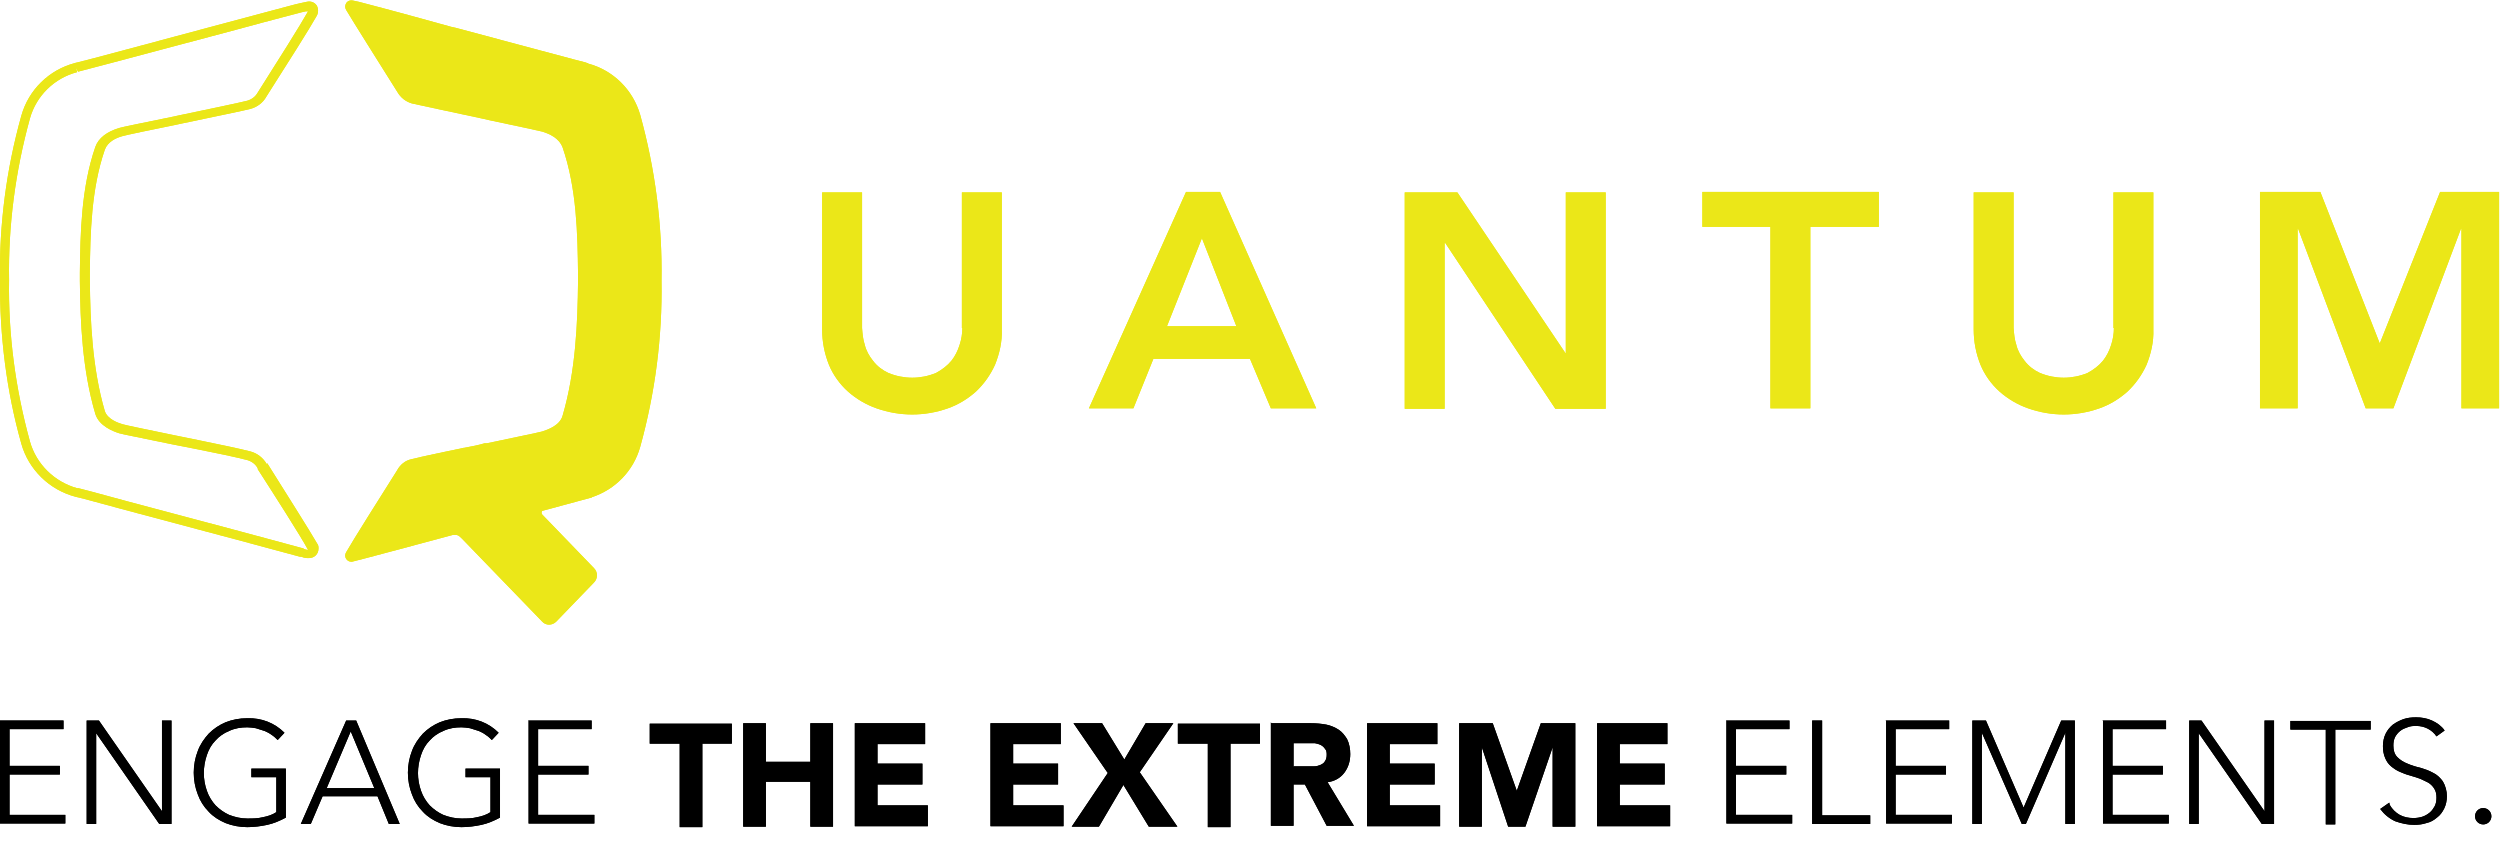 <?xml version="1.0" encoding="UTF-8"?>
<svg id="Livello_1" xmlns="http://www.w3.org/2000/svg" version="1.1" viewBox="0 0 551 187.3">
  <!-- Generator: Adobe Illustrator 29.7.1, SVG Export Plug-In . SVG Version: 2.1.1 Build 8)  -->
  <defs>
    <style>
      .st0 {
        fill: #ebe718;
      }
    </style>
  </defs>
  <g id="Raggruppa_610">
    <path id="Tracciato_165" class="st0" d="M58.8,102.3h0c-.8-1.4-2.1-2.4-3.6-2.8-2.3-.6-7.1-1.6-11.5-2.5l-5.4-1.1c-5.3-1.1-10.7-2.2-11.3-2.4-1-.3-3.3-1.1-3.9-2.9-2.8-9.6-3.2-19.9-3.3-28.8v-1.8c.1-8.6.3-18.3,3.3-27,.6-1.7,2.4-2.6,3.9-3,.6-.2,6.8-1.5,11.8-2.5l.9-.2c8.1-1.7,14.4-3,15.5-3.3,1.5-.4,2.8-1.4,3.5-2.7,4.4-6.9,9.6-15.1,11.1-17.8.4-.7.4-1.6,0-2.3-.5-.7-1.3-1-2.2-.8l-1.4.3c-.3,0-5.3,1.4-14,3.7l-6,1.6c-7.1,1.9-28.6,7.7-29.3,7.8,0,0-.2,0-.4.1-5.7,1.5-10.2,5.9-11.8,11.6C1.4,37.3-.2,49.5,0,61.7c-.1,12.2,1.4,24.4,4.7,36.1,1.6,5.7,6.2,10.2,12,11.7.2,0,4.7,1.2,10.9,2.9,19.9,5.3,37.9,10.1,38.5,10.3h.3c.2.1.8.3,1.3.3h.4c1.2,0,2.1-.9,2.1-2.1,0-.4,0-.7-.3-1.1-1.6-2.8-7.5-12.1-11-17.7M66.9,120.8h-.3c-.6-.2-23.4-6.3-38.5-10.3-6.2-1.7-10.7-2.9-10.8-2.9h-.3c-5-1.4-9-5.3-10.4-10.3-3.2-11.6-4.8-23.6-4.6-35.6-.2-12,1.4-24,4.6-35.6,1.4-5,5.4-8.9,10.4-10.2l-.3-1,.5.9c.5-.1,9.5-2.5,29.4-7.8l6-1.6c7.3-2,13.6-3.6,13.9-3.7l.9-.2h.5c-1.5,2.7-6.9,11.3-11.1,17.9-.5.9-1.3,1.5-2.3,1.8-1.1.3-9.1,2-15.4,3.3l-.9.2c-6.8,1.4-11.3,2.3-11.9,2.5-2.7.8-4.6,2.2-5.3,4.2-3.1,9-3.3,18.9-3.4,27.7v1.8c.1,9,.5,19.5,3.4,29.3.8,2.7,4,3.9,5.3,4.3.6.2,4.8,1,11.5,2.4l5.6,1.1c4.1.8,8.8,1.8,11.1,2.4,1,.3,1.8.9,2.3,1.8v.2c3.6,5.6,9.5,14.8,11.1,17.8-.4,0-.9-.2-1.1-.3"/>
    <path id="Tracciato_166" class="st0" d="M129.6,13.9h-.2c0,0-.1,0-.2-.1-.6-.1-16.1-4.3-28.5-7.6l-1.3-.3C87.2,2.5,79.5.5,79.1.4l-1.4-.3c-.5-.1-1.1.1-1.4.6-.3.5-.3,1,0,1.5,1.6,2.7,7.1,11.4,11.3,18.1.7,1.2,1.8,2.1,3.2,2.5,1.2.3,8.9,1.9,15.8,3.4l1.3.3c5.6,1.2,10.9,2.3,11.6,2.5,1.6.5,3.7,1.4,4.5,3.5,3.1,9,3.3,19,3.4,27.8v1.8c-.1,9.1-.5,19.6-3.4,29.5-.6,2.2-3.3,3.1-4.5,3.5-.7.2-6.5,1.4-12.2,2.6h-.5c-1.3.4-2.9.7-4.5,1h-.1c-4.3.9-9.1,1.9-11.5,2.5-1.4.3-2.5,1.2-3.2,2.5h0c-3.6,5.7-9.6,15.2-11.2,18-.3.5-.3,1,0,1.5.3.4.7.6,1.1.6,0,0,.2,0,.2,0,.6-.1,14-3.7,22.2-5.9,0,0,.2,0,.3,0h.3c.5,0,.7.1,1.4.8l17.7,18.3c.8.9,2.2.9,3.1,0,0,0,0,0,0,0l8.3-8.6c.9-.9.9-2.3,0-3.2l-11.3-11.7h0c-.2-.2-.3-.4-.2-.7,0,0,0-.1.1-.2l10.7-2.9h.2s0-.1,0-.1c5.2-1.7,9.2-5.8,10.7-11.1,3.3-11.9,4.9-24.2,4.7-36.6.2-12.4-1.4-24.7-4.7-36.6-1.6-5.5-5.9-9.8-11.5-11.3"/>
    <path id="Tracciato_167" class="st0" d="M212.1,72.3c0,1.2-.2,2.5-.6,3.7-.4,1.3-1,2.5-1.8,3.5-.9,1.1-2.1,2-3.4,2.7-3.4,1.4-7.1,1.4-10.5,0-1.3-.6-2.5-1.5-3.4-2.7-.8-1-1.5-2.2-1.8-3.5-.4-1.2-.5-2.4-.6-3.7v-29.9h-8.8v30.2c0,2.7.5,5.3,1.5,7.8.9,2.2,2.4,4.3,4.2,5.9,1.8,1.6,4,2.9,6.3,3.7,5.1,1.8,10.6,1.8,15.7,0,2.3-.8,4.4-2.1,6.2-3.7,1.8-1.7,3.2-3.7,4.2-5.9,1-2.5,1.6-5.1,1.5-7.8v-30.2h-8.8v29.9Z"/>
    <path id="Tracciato_168" class="st0" d="M261.4,42.3l-21.4,47.7h9.8l4.4-10.9h21.3l4.6,10.9h10l-21.2-47.7h-7.6ZM257.2,71.9l7.7-19.4,7.6,19.4h-15.3Z"/>
    <path id="Tracciato_169" class="st0" d="M345.1,77.8h-.1l-23.8-35.4h-11.6v47.7h8.8v-36.6h.1l24.3,36.6h11.1v-47.7h-8.8v35.4Z"/>
    <path id="Tracciato_170" class="st0" d="M375.1,50h15.1v40h8.8v-40h15.1v-7.7h-38.9v7.7Z"/>
    <path id="Tracciato_171" class="st0" d="M465.9,72.3c0,1.2-.2,2.5-.6,3.7-.4,1.3-1,2.5-1.8,3.5-.9,1.1-2.1,2-3.4,2.7-3.4,1.4-7.1,1.4-10.5,0-1.3-.6-2.5-1.5-3.4-2.7-.8-1-1.5-2.2-1.8-3.5-.4-1.2-.5-2.4-.6-3.7v-29.9h-8.8v30.2c0,2.7.5,5.3,1.5,7.8.9,2.2,2.4,4.3,4.2,5.9,1.8,1.6,4,2.9,6.3,3.7,5.1,1.8,10.6,1.8,15.7,0,2.3-.8,4.4-2.1,6.2-3.7,1.8-1.7,3.2-3.7,4.2-5.9,1-2.5,1.6-5.1,1.5-7.8v-30.2h-8.8v29.9Z"/>
    <path id="Tracciato_172" class="st0" d="M537.8,42.3l-13.3,33.4-13.1-33.4h-13.3v47.7h8.3v-39.6h.1l14.9,39.6h6.1l14.9-39.6h.1v39.6h8.3v-47.7h-13.2Z"/>
    <path id="Tracciato_165-2" class="st0" d="M58.8,102.3h0c-.8-1.4-2.1-2.4-3.6-2.8-2.3-.6-7.1-1.6-11.5-2.5l-5.4-1.1c-5.3-1.1-10.7-2.2-11.3-2.4-1-.3-3.3-1.1-3.9-2.9-2.8-9.6-3.2-19.9-3.3-28.8v-1.8c.1-8.6.3-18.3,3.3-27,.6-1.7,2.4-2.6,3.9-3,.6-.2,6.8-1.5,11.8-2.5l.9-.2c8.1-1.7,14.4-3,15.5-3.3,1.5-.4,2.8-1.4,3.5-2.7,4.4-6.9,9.6-15.1,11.1-17.8.4-.7.4-1.6,0-2.3-.5-.7-1.3-1-2.2-.8l-1.4.3c-.3,0-5.3,1.4-14,3.7l-6,1.6c-7.1,1.9-28.6,7.7-29.3,7.8,0,0-.2,0-.4.1-5.7,1.5-10.2,5.9-11.8,11.6C1.4,37.3-.2,49.5,0,61.7c-.1,12.2,1.4,24.4,4.7,36.1,1.6,5.7,6.2,10.2,12,11.7.2,0,4.7,1.2,10.9,2.9,19.9,5.3,37.9,10.1,38.5,10.3h.3c.2.1.8.3,1.3.3h.4c1.2,0,2.1-.9,2.1-2.1,0-.4,0-.7-.3-1.1-1.6-2.8-7.5-12.1-11-17.7M66.9,120.8h-.3c-.6-.2-23.4-6.3-38.5-10.3-6.2-1.7-10.7-2.9-10.8-2.9h-.3c-5-1.4-9-5.3-10.4-10.3-3.2-11.6-4.8-23.6-4.6-35.6-.2-12,1.4-24,4.6-35.6,1.4-5,5.4-8.9,10.4-10.2l-.3-1,.5.9c.5-.1,9.5-2.5,29.4-7.8l6-1.6c7.3-2,13.6-3.6,13.9-3.7l.9-.2h.5c-1.5,2.7-6.9,11.3-11.1,17.9-.5.9-1.3,1.5-2.3,1.8-1.1.3-9.1,2-15.4,3.3l-.9.2c-6.8,1.4-11.3,2.3-11.9,2.5-2.7.8-4.6,2.2-5.3,4.2-3.1,9-3.3,18.9-3.4,27.7v1.8c.1,9,.5,19.5,3.4,29.3.8,2.7,4,3.9,5.3,4.3.6.2,4.8,1,11.5,2.4l5.6,1.1c4.1.8,8.8,1.8,11.1,2.4,1,.3,1.8.9,2.3,1.8v.2c3.6,5.6,9.5,14.8,11.1,17.8-.4,0-.9-.2-1.1-.3"/>
    <path id="Tracciato_166-2" class="st0" d="M129.6,13.9h-.2c0,0-.1,0-.2-.1-.6-.1-16.1-4.3-28.5-7.6l-1.3-.3C87.2,2.5,79.5.5,79.1.4l-1.4-.3c-.5-.1-1.1.1-1.4.6-.3.5-.3,1,0,1.5,1.6,2.7,7.1,11.4,11.3,18.1.7,1.2,1.8,2.1,3.2,2.5,1.2.3,8.9,1.9,15.8,3.4l1.3.3c5.6,1.2,10.9,2.3,11.6,2.5,1.6.5,3.7,1.4,4.5,3.5,3.1,9,3.3,19,3.4,27.8v1.8c-.1,9.1-.5,19.6-3.4,29.5-.6,2.2-3.3,3.1-4.5,3.5-.7.2-6.5,1.4-12.2,2.6h-.5c-1.3.4-2.9.7-4.5,1h-.1c-4.3.9-9.1,1.9-11.5,2.5-1.4.3-2.5,1.2-3.2,2.5h0c-3.6,5.7-9.6,15.2-11.2,18-.3.5-.3,1,0,1.5.3.4.7.6,1.1.6,0,0,.2,0,.2,0,.6-.1,14-3.7,22.2-5.9,0,0,.2,0,.3,0h.3c.5,0,.7.1,1.4.8l17.7,18.3c.8.9,2.2.9,3.1,0,0,0,0,0,0,0l8.3-8.6c.9-.9.9-2.3,0-3.2l-11.3-11.7h0c-.2-.2-.3-.4-.2-.7,0,0,0-.1.1-.2l10.7-2.9h.2s0-.1,0-.1c5.2-1.7,9.2-5.8,10.7-11.1,3.3-11.9,4.9-24.2,4.7-36.6.2-12.4-1.4-24.7-4.7-36.6-1.6-5.5-5.9-9.8-11.5-11.3"/>
    <path id="Tracciato_167-2" class="st0" d="M212.1,72.3c0,1.2-.2,2.5-.6,3.7-.4,1.3-1,2.5-1.8,3.5-.9,1.1-2.1,2-3.4,2.7-3.4,1.4-7.1,1.4-10.5,0-1.3-.6-2.5-1.5-3.4-2.7-.8-1-1.5-2.2-1.8-3.5-.4-1.2-.5-2.4-.6-3.7v-29.9h-8.8v30.2c0,2.7.5,5.3,1.5,7.8.9,2.2,2.4,4.3,4.2,5.9,1.8,1.6,4,2.9,6.3,3.7,5.1,1.8,10.6,1.8,15.7,0,2.3-.8,4.4-2.1,6.2-3.7,1.8-1.7,3.2-3.7,4.2-5.9,1-2.5,1.6-5.1,1.5-7.8v-30.2h-8.8v29.9Z"/>
    <path id="Tracciato_168-2" class="st0" d="M261.4,42.3l-21.4,47.7h9.8l4.4-10.9h21.3l4.6,10.9h10l-21.2-47.7h-7.6ZM257.2,71.9l7.7-19.4,7.6,19.4h-15.3Z"/>
    <path id="Tracciato_169-2" class="st0" d="M345.1,77.8h-.1l-23.8-35.4h-11.6v47.7h8.8v-36.6h.1l24.3,36.6h11.1v-47.7h-8.8v35.4Z"/>
    <path id="Tracciato_170-2" class="st0" d="M375.1,50h15.1v40h8.8v-40h15.1v-7.7h-38.9v7.7Z"/>
    <path id="Tracciato_171-2" class="st0" d="M465.9,72.3c0,1.2-.2,2.5-.6,3.7-.4,1.3-1,2.5-1.8,3.5-.9,1.1-2.1,2-3.4,2.7-3.4,1.4-7.1,1.4-10.5,0-1.3-.6-2.5-1.5-3.4-2.7-.8-1-1.5-2.2-1.8-3.5-.4-1.2-.5-2.4-.6-3.7v-29.9h-8.8v30.2c0,2.7.5,5.3,1.5,7.8.9,2.2,2.4,4.3,4.2,5.9,1.8,1.6,4,2.9,6.3,3.7,5.1,1.8,10.6,1.8,15.7,0,2.3-.8,4.4-2.1,6.2-3.7,1.8-1.7,3.2-3.7,4.2-5.9,1-2.5,1.6-5.1,1.5-7.8v-30.2h-8.8v29.9Z"/>
    <path id="Tracciato_172-2" class="st0" d="M537.8,42.3l-13.3,33.4-13.1-33.4h-13.3v47.7h8.3v-39.6h.1l14.9,39.6h6.1l14.9-39.6h.1v39.6h8.3v-47.7h-13.2Z"/>
  </g>
  <g id="Raggruppa_608">
    <path id="Tracciato_173" d="M0,158.8h14v1.9H2.1v8.1h11.1v1.9H2.1v8.9h12.3v1.9H0v-22.8Z"/>
    <path id="Tracciato_174" d="M19.1,158.8h2.7l13.9,20h0v-20h2.1v22.8h-2.7l-13.9-20h0v20h-2.1v-22.8Z"/>
    <path id="Tracciato_175" d="M63,180.2c-1.3.7-2.7,1.3-4.1,1.6-1.4.3-2.9.5-4.4.5-1.6,0-3.3-.3-4.8-.9-1.4-.6-2.7-1.4-3.7-2.5-1.1-1.1-1.9-2.4-2.4-3.8-.6-1.5-.9-3.2-.9-4.8,0-1.6.3-3.3.9-4.8.5-1.4,1.4-2.7,2.4-3.8,1.1-1.1,2.3-1.9,3.7-2.5,1.5-.6,3.1-.9,4.8-.9,3.1-.1,6,1,8.2,3.2l-1.5,1.6c-.4-.4-.8-.8-1.3-1.1-.5-.4-1.1-.7-1.6-.9-.6-.2-1.2-.4-1.9-.6-.6-.1-1.3-.2-1.9-.2-1.4,0-2.7.2-4,.8-1.2.5-2.2,1.2-3,2.1-.9.9-1.5,2-1.9,3.2-.9,2.6-.9,5.4,0,7.9.4,1.2,1.1,2.3,1.9,3.2.9.9,1.9,1.6,3,2.1,1.3.5,2.6.8,4,.8,1.2,0,2.3,0,3.5-.3,1-.2,2-.5,2.9-1.1v-7.7h-5.5v-1.9h7.6v10.8Z"/>
    <path id="Tracciato_176" d="M76.3,158.8h2.2l9.6,22.8h-2.4l-2.5-6.1h-12.1l-2.6,6.1h-2.2l10-22.8ZM77.3,161.2l-5.3,12.5h10.5l-5.2-12.5Z"/>
    <path id="Tracciato_177" d="M110.2,180.2c-1.3.7-2.7,1.3-4.1,1.6-1.4.3-2.9.5-4.4.5-1.6,0-3.3-.3-4.8-.9-1.4-.6-2.7-1.4-3.7-2.5-1.1-1.1-1.9-2.4-2.4-3.8-.6-1.5-.9-3.2-.9-4.8,0-1.6.3-3.3.9-4.8.5-1.4,1.4-2.7,2.4-3.8,1.1-1.1,2.3-1.9,3.7-2.5,1.5-.6,3.1-.9,4.8-.9,3.1-.1,6,1,8.2,3.2l-1.5,1.6c-.4-.4-.8-.8-1.3-1.1-.5-.4-1.1-.7-1.6-.9-.6-.2-1.2-.4-1.9-.6-.6-.1-1.3-.2-1.9-.2-1.4,0-2.7.2-4,.8-1.2.5-2.2,1.2-3,2.1-.9.9-1.5,2-1.9,3.2-.9,2.6-.9,5.4,0,7.9.4,1.2,1.1,2.3,1.9,3.2.9.9,1.9,1.6,3,2.1,1.3.5,2.6.8,4,.8,1.2,0,2.3,0,3.5-.3,1-.2,2-.5,2.9-1.1v-7.7h-5.5v-1.9h7.6v10.8Z"/>
    <path id="Tracciato_178" d="M116.4,158.8h14v1.9h-11.8v8.1h11.1v1.9h-11.1v8.9h12.4v1.9h-14.5v-22.8Z"/>
    <path id="Tracciato_179" d="M149.7,163.9h-6.5v-4.4h18.1v4.4h-6.5v18.4h-5v-18.4Z"/>
    <path id="Tracciato_180" d="M163.8,159.4h5v8.5h9.8v-8.5h5v22.8h-5v-9.9h-9.8v9.9h-5v-22.8Z"/>
    <path id="Tracciato_181" d="M188.4,159.4h15.5v4.6h-10.5v4.3h9.9v4.6h-9.9v4.6h11.1v4.6h-16.1v-22.8Z"/>
    <path id="Tracciato_182" d="M218.3,159.4h15.5v4.6h-10.5v4.3h9.9v4.6h-9.9v4.6h11.1v4.6h-16.1v-22.8Z"/>
    <path id="Tracciato_183" d="M244.1,170.3l-7.5-10.9h6.3l4.9,8,4.7-8h6.1l-7.4,10.8,8.3,12h-6.3l-5.6-9.2-5.4,9.2h-6l8-11.9Z"/>
    <path id="Tracciato_184" d="M266.1,163.9h-6.5v-4.4h18.1v4.4h-6.5v18.4h-5v-18.4Z"/>
    <path id="Tracciato_185" d="M280.2,159.4h8.8c1.1,0,2.2.1,3.3.3,1,.2,1.9.6,2.7,1.1.8.5,1.4,1.3,1.9,2.1.5,1,.7,2.2.7,3.3,0,1.5-.4,2.9-1.3,4.1-.9,1.2-2.2,1.9-3.7,2.1l5.8,9.6h-6l-4.8-9.1h-2.5v9.1h-5v-22.8ZM285.2,168.9h3c.4,0,.9,0,1.4,0,.5,0,.9-.1,1.4-.3.4-.2.8-.4,1-.8.3-.4.4-.9.4-1.4,0-.5,0-1-.4-1.4-.2-.3-.5-.6-.9-.8-.4-.2-.8-.3-1.3-.4-.5,0-.9,0-1.4,0h-3.3v5.2Z"/>
    <path id="Tracciato_186" d="M301.3,159.4h15.5v4.6h-10.5v4.3h9.9v4.6h-9.9v4.6h11.1v4.6h-16.1v-22.8Z"/>
    <path id="Tracciato_187" d="M321.4,159.4h7.6l5.3,14.9h0l5.3-14.9h7.6v22.8h-5v-17.5h0l-6,17.5h-3.8l-5.8-17.5h0v17.5h-5v-22.8Z"/>
    <path id="Tracciato_188" d="M352,159.4h15.5v4.6h-10.5v4.3h9.9v4.6h-9.9v4.6h11.1v4.6h-16.1v-22.8Z"/>
    <path id="Tracciato_189" d="M380.4,158.8h14v1.9h-11.8v8.1h11.1v1.9h-11.1v8.9h12.4v1.9h-14.5v-22.8Z"/>
    <path id="Tracciato_190" d="M399.5,158.8h2.1v20.9h10.6v1.9h-12.8v-22.8Z"/>
    <path id="Tracciato_191" d="M415.6,158.8h14v1.9h-11.8v8.1h11.1v1.9h-11.1v8.9h12.4v1.9h-14.5v-22.8Z"/>
    <path id="Tracciato_192" d="M434.5,158.8h3.2l8.3,19.2,8.3-19.2h3v22.8h-2.1v-20.1h0l-8.7,20.1h-.9l-8.8-20.1h0v20.1h-2.1v-22.8Z"/>
    <path id="Tracciato_193" d="M463.4,158.8h14v1.9h-11.8v8.1h11.1v1.9h-11.1v8.9h12.4v1.9h-14.5v-22.8Z"/>
    <path id="Tracciato_194" d="M482.5,158.8h2.7l13.9,20h0v-20h2.1v22.8h-2.7l-13.9-20h0v20h-2.1v-22.8Z"/>
    <path id="Tracciato_195" d="M512.6,160.8h-7.8v-1.9h17.7v1.9h-7.8v20.9h-2.1v-20.9Z"/>
    <path id="Tracciato_196" d="M526.7,177.4c.5.9,1.3,1.7,2.2,2.2.9.5,2,.7,3,.7.7,0,1.4-.1,2-.3.6-.2,1.1-.5,1.6-.9.5-.4.8-.9,1.1-1.4.3-.6.4-1.2.4-1.9,0-.7-.1-1.4-.5-2-.3-.5-.8-1-1.3-1.3-.6-.3-1.2-.6-1.9-.9-.7-.2-1.4-.5-2.2-.7s-1.5-.5-2.2-.8c-.7-.3-1.3-.7-1.9-1.2-.6-.5-1-1.1-1.3-1.8-.4-.9-.5-1.8-.5-2.7,0-.9.2-1.9.6-2.7.4-.8.9-1.4,1.6-2,.7-.5,1.5-.9,2.3-1.2.9-.3,1.8-.4,2.8-.4,1.2,0,2.4.2,3.5.7,1.1.5,2.1,1.2,2.8,2.2l-1.8,1.3c-1-1.5-2.7-2.3-4.4-2.3-.7,0-1.3,0-2,.3-.6.2-1.1.4-1.6.8-.5.4-.8.8-1.1,1.3-.3.6-.4,1.2-.4,1.9,0,1,.2,1.9.9,2.6.6.6,1.4,1.1,2.2,1.4.9.4,1.9.7,2.8.9,1,.3,1.9.6,2.8,1.1.9.4,1.6,1.1,2.2,1.9.6,1,.9,2.2.9,3.3,0,.9-.2,1.9-.6,2.7-.4.8-.9,1.5-1.6,2-.7.6-1.4,1-2.3,1.2-.9.3-1.8.4-2.7.4-1.4,0-2.8-.3-4.2-.8-1.3-.6-2.4-1.5-3.3-2.7l2-1.4Z"/>
    <path id="Tracciato_197" d="M549.1,179.9c0,1-.8,1.8-1.8,1.8s-1.8-.8-1.8-1.8.8-1.8,1.8-1.8h0c1,0,1.8.8,1.8,1.8"/>
    <path id="Tracciato_173-2" d="M0,158.8h14v1.9H2.1v8.1h11.1v1.9H2.1v8.9h12.3v1.9H0v-22.8Z"/>
    <path id="Tracciato_174-2" d="M19.1,158.8h2.7l13.9,20h0v-20h2.1v22.8h-2.7l-13.9-20h0v20h-2.1v-22.8Z"/>
    <path id="Tracciato_175-2" d="M63,180.2c-1.3.7-2.7,1.3-4.1,1.6-1.4.3-2.9.5-4.4.5-1.6,0-3.3-.3-4.8-.9-1.4-.6-2.7-1.4-3.7-2.5-1.1-1.1-1.9-2.4-2.4-3.8-.6-1.5-.9-3.2-.9-4.8,0-1.6.3-3.3.9-4.8.5-1.4,1.4-2.7,2.4-3.8,1.1-1.1,2.3-1.9,3.7-2.5,1.5-.6,3.1-.9,4.8-.9,3.1-.1,6,1,8.2,3.2l-1.5,1.6c-.4-.4-.8-.8-1.3-1.1-.5-.4-1.1-.7-1.6-.9-.6-.2-1.2-.4-1.9-.6-.6-.1-1.3-.2-1.9-.2-1.4,0-2.7.2-4,.8-1.2.5-2.2,1.2-3,2.1-.9.9-1.5,2-1.9,3.2-.9,2.6-.9,5.4,0,7.9.4,1.2,1.1,2.3,1.9,3.2.9.9,1.9,1.6,3,2.1,1.3.5,2.6.8,4,.8,1.2,0,2.3,0,3.5-.3,1-.2,2-.5,2.9-1.1v-7.7h-5.5v-1.9h7.6v10.8Z"/>
    <path id="Tracciato_176-2" d="M76.3,158.8h2.2l9.6,22.8h-2.4l-2.5-6.1h-12.1l-2.6,6.1h-2.2l10-22.8ZM77.3,161.2l-5.3,12.5h10.5l-5.2-12.5Z"/>
    <path id="Tracciato_177-2" d="M110.2,180.2c-1.3.7-2.7,1.3-4.1,1.6-1.4.3-2.9.5-4.4.5-1.6,0-3.3-.3-4.8-.9-1.4-.6-2.7-1.4-3.7-2.5-1.1-1.1-1.9-2.4-2.4-3.8-.6-1.5-.9-3.2-.9-4.8,0-1.6.3-3.3.9-4.8.5-1.4,1.4-2.7,2.4-3.8,1.1-1.1,2.3-1.9,3.7-2.5,1.5-.6,3.1-.9,4.8-.9,3.1-.1,6,1,8.2,3.2l-1.5,1.6c-.4-.4-.8-.8-1.3-1.1-.5-.4-1.1-.7-1.6-.9-.6-.2-1.2-.4-1.9-.6-.6-.1-1.3-.2-1.9-.2-1.4,0-2.7.2-4,.8-1.2.5-2.2,1.2-3,2.1-.9.9-1.5,2-1.9,3.2-.9,2.6-.9,5.4,0,7.9.4,1.2,1.1,2.3,1.9,3.2.9.9,1.9,1.6,3,2.1,1.3.5,2.6.8,4,.8,1.2,0,2.3,0,3.5-.3,1-.2,2-.5,2.9-1.1v-7.7h-5.5v-1.9h7.6v10.8Z"/>
    <path id="Tracciato_178-2" d="M116.4,158.8h14v1.9h-11.8v8.1h11.1v1.9h-11.1v8.9h12.4v1.9h-14.5v-22.8Z"/>
    <path id="Tracciato_179-2" d="M149.7,163.9h-6.5v-4.4h18.1v4.4h-6.5v18.4h-5v-18.4Z"/>
    <path id="Tracciato_180-2" d="M163.8,159.4h5v8.5h9.8v-8.5h5v22.8h-5v-9.9h-9.8v9.9h-5v-22.8Z"/>
    <path id="Tracciato_181-2" d="M188.4,159.4h15.5v4.6h-10.5v4.3h9.9v4.6h-9.9v4.6h11.1v4.6h-16.1v-22.8Z"/>
    <path id="Tracciato_182-2" d="M218.3,159.4h15.5v4.6h-10.5v4.3h9.9v4.6h-9.9v4.6h11.1v4.6h-16.1v-22.8Z"/>
    <path id="Tracciato_183-2" d="M244.1,170.3l-7.5-10.9h6.3l4.9,8,4.7-8h6.1l-7.4,10.8,8.3,12h-6.3l-5.6-9.2-5.4,9.2h-6l8-11.9Z"/>
    <path id="Tracciato_184-2" d="M266.1,163.9h-6.5v-4.4h18.1v4.4h-6.5v18.4h-5v-18.4Z"/>
    <path id="Tracciato_185-2" d="M280.2,159.4h8.8c1.1,0,2.2.1,3.3.3,1,.2,1.9.6,2.7,1.1.8.5,1.4,1.3,1.9,2.1.5,1,.7,2.2.7,3.3,0,1.5-.4,2.9-1.3,4.1-.9,1.2-2.2,1.9-3.7,2.1l5.8,9.6h-6l-4.8-9.1h-2.5v9.1h-5v-22.8ZM285.2,168.9h3c.4,0,.9,0,1.4,0,.5,0,.9-.1,1.4-.3.4-.2.8-.4,1-.8.3-.4.4-.9.4-1.4,0-.5,0-1-.4-1.4-.2-.3-.5-.6-.9-.8-.4-.2-.8-.3-1.3-.4-.5,0-.9,0-1.4,0h-3.3v5.2Z"/>
    <path id="Tracciato_186-2" d="M301.3,159.4h15.5v4.6h-10.5v4.3h9.9v4.6h-9.9v4.6h11.1v4.6h-16.1v-22.8Z"/>
    <path id="Tracciato_187-2" d="M321.4,159.4h7.6l5.3,14.9h0l5.3-14.9h7.6v22.8h-5v-17.5h0l-6,17.5h-3.8l-5.8-17.5h0v17.5h-5v-22.8Z"/>
    <path id="Tracciato_188-2" d="M352,159.4h15.5v4.6h-10.5v4.3h9.9v4.6h-9.9v4.6h11.1v4.6h-16.1v-22.8Z"/>
    <path id="Tracciato_189-2" d="M380.4,158.8h14v1.9h-11.8v8.1h11.1v1.9h-11.1v8.9h12.4v1.9h-14.5v-22.8Z"/>
    <path id="Tracciato_190-2" d="M399.5,158.8h2.1v20.9h10.6v1.9h-12.8v-22.8Z"/>
    <path id="Tracciato_191-2" d="M415.6,158.8h14v1.9h-11.8v8.1h11.1v1.9h-11.1v8.9h12.4v1.9h-14.5v-22.8Z"/>
    <path id="Tracciato_192-2" d="M434.5,158.8h3.2l8.3,19.2,8.3-19.2h3v22.8h-2.1v-20.1h0l-8.7,20.1h-.9l-8.8-20.1h0v20.1h-2.1v-22.8Z"/>
    <path id="Tracciato_193-2" d="M463.4,158.8h14v1.9h-11.8v8.1h11.1v1.9h-11.1v8.9h12.4v1.9h-14.5v-22.8Z"/>
    <path id="Tracciato_194-2" d="M482.5,158.8h2.7l13.9,20h0v-20h2.1v22.8h-2.7l-13.9-20h0v20h-2.1v-22.8Z"/>
    <path id="Tracciato_195-2" d="M512.6,160.8h-7.8v-1.9h17.7v1.9h-7.8v20.9h-2.1v-20.9Z"/>
    <path id="Tracciato_196-2" d="M526.7,177.4c.5.9,1.3,1.7,2.2,2.2.9.5,2,.7,3,.7.7,0,1.4-.1,2-.3.6-.2,1.1-.5,1.6-.9.5-.4.8-.9,1.1-1.4.3-.6.4-1.2.4-1.9,0-.7-.1-1.4-.5-2-.3-.5-.8-1-1.3-1.3-.6-.3-1.2-.6-1.9-.9-.7-.2-1.4-.5-2.2-.7s-1.5-.5-2.2-.8c-.7-.3-1.3-.7-1.9-1.2-.6-.5-1-1.1-1.3-1.8-.4-.9-.5-1.8-.5-2.7,0-.9.2-1.9.6-2.7.4-.8.9-1.4,1.6-2,.7-.5,1.5-.9,2.3-1.2.9-.3,1.8-.4,2.8-.4,1.2,0,2.4.2,3.5.7,1.1.5,2.1,1.2,2.8,2.2l-1.8,1.3c-1-1.5-2.7-2.3-4.4-2.3-.7,0-1.3,0-2,.3-.6.2-1.1.4-1.6.8-.5.4-.8.8-1.1,1.3-.3.6-.4,1.2-.4,1.9,0,1,.2,1.9.9,2.6.6.6,1.4,1.1,2.2,1.4.9.4,1.9.7,2.8.9,1,.3,1.9.6,2.8,1.1.9.4,1.6,1.1,2.2,1.9.6,1,.9,2.2.9,3.3,0,.9-.2,1.9-.6,2.7-.4.8-.9,1.5-1.6,2-.7.6-1.4,1-2.3,1.2-.9.3-1.8.4-2.7.4-1.4,0-2.8-.3-4.2-.8-1.3-.6-2.4-1.5-3.3-2.7l2-1.4Z"/>
    <path id="Tracciato_197-2" d="M549.1,179.9c0,1-.8,1.8-1.8,1.8s-1.8-.8-1.8-1.8.8-1.8,1.8-1.8h0c1,0,1.8.8,1.8,1.8"/>
  </g>
</svg>